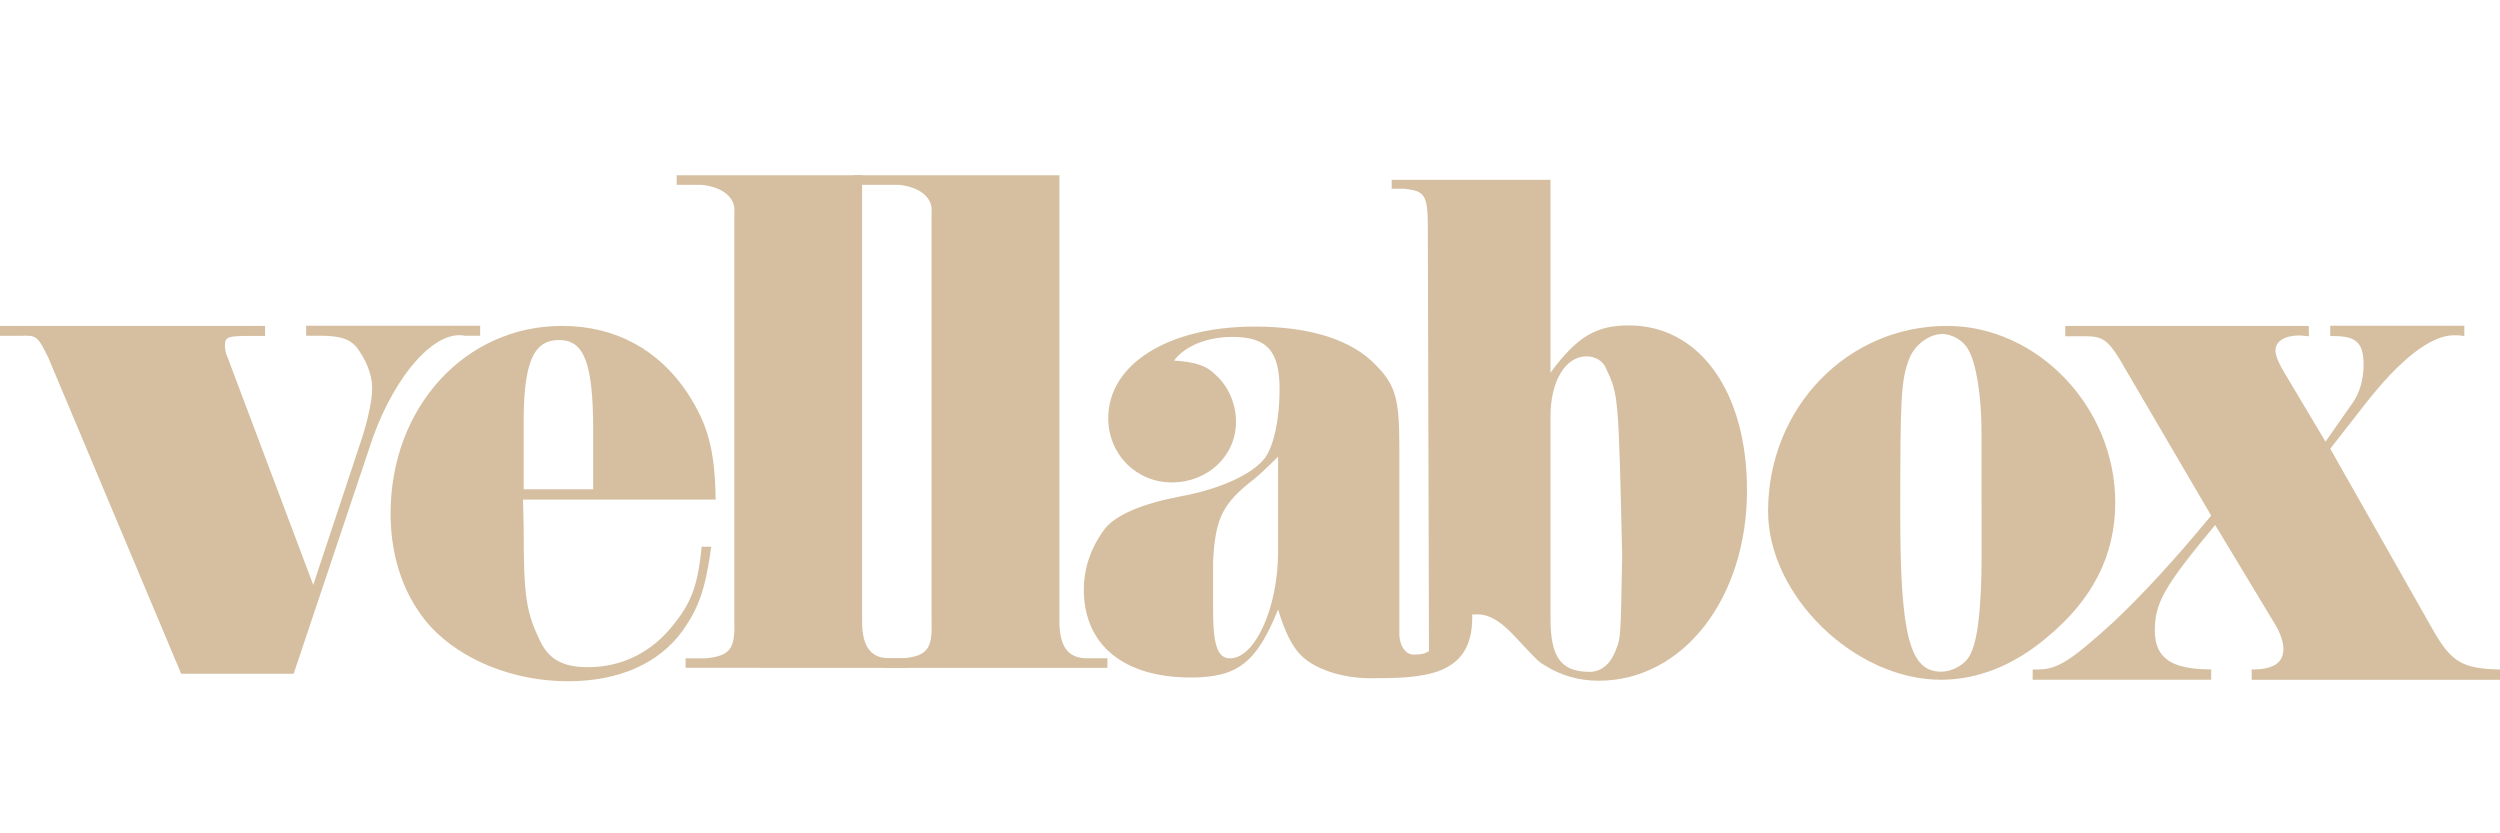 <?xml version="1.0" encoding="utf-8"?>
<!-- Generator: Adobe Illustrator 25.2.3, SVG Export Plug-In . SVG Version: 6.00 Build 0)  -->
<svg version="1.1" xmlns="http://www.w3.org/2000/svg" xmlns:xlink="http://www.w3.org/1999/xlink" x="0px" y="0px"
	 viewBox="0 0 300 100" style="enable-background:new 0 0 300 100;" xml:space="preserve">
<style type="text/css">
	.st0{fill:#F2EBE5;}
	.st1{fill:#D5BFA0;}
	.st2{fill:#6D482E;}
	.st3{fill:#959D88;}
	.st4{fill:#716B56;}
	.st5{fill:#BE8662;}
	.st6{fill:none;stroke:#6D482E;stroke-miterlimit:10;}
	.st7{fill:none;stroke:#F2EBE5;stroke-miterlimit:10;}
	.st8{fill:none;stroke:#BE8662;stroke-miterlimit:10;}
	.st9{fill:none;stroke:#D5BFA0;stroke-miterlimit:10;}
	.st10{fill:none;stroke:#959D88;stroke-miterlimit:10;}
	.st11{fill:none;stroke:#716B56;stroke-miterlimit:10;}
	.st12{fill:#FFFFFF;}
	.st13{fill:none;stroke:#FFFFFF;stroke-miterlimit:10;}
	.st14{clip-path:url(#SVGID_2_);}
	.st15{fill:none;stroke:#D5BFA0;stroke-width:0.75;stroke-miterlimit:10;}
	.st16{clip-path:url(#SVGID_4_);}
	.st17{fill:none;stroke:#D5BFA0;stroke-width:2;stroke-miterlimit:10;}
	.st18{fill:#C28963;}
	.st19{fill:#674331;}
	.st20{fill:#6B6852;}
	.st21{fill:#8E9880;}
	.st22{fill:#D5C2A4;}
	.st23{fill:#F1EBE6;}
	.st24{fill:none;stroke:#6D482F;stroke-miterlimit:10;}
	.st25{fill:none;stroke:#FFFFFF;stroke-width:2;stroke-miterlimit:10;}
</style>
<g id="original_logos">
</g>
<g id="Layer_3">
</g>
<g id="Layer_1">
	<g>
		<path class="st1" d="M0,39.11h31.81v1.2h-1.71c-2.78,0-3.11,0.09-3.11,1.19c0,0.37,0.11,1.01,0.32,1.38l10.28,27.31l5.89-17.75
			c0.75-2.39,1.18-4.5,1.18-5.89c0-1.66-0.75-3.4-1.93-4.97c-0.86-0.92-1.93-1.29-4.28-1.29h-1.71v-1.2h20.88v1.2h-1.82
			c-3.53-0.74-8.25,4.5-11.03,12.14l-9.53,28.42H21.74L5.78,42.88C4.5,40.3,4.39,40.21,2.36,40.3H0V39.11z"/>
		<path class="st1" d="M62.84,63.31c0,8.33,0.27,10.11,2.04,13.74c1.06,2.13,2.75,3.01,5.67,3.01c4.08,0,7.71-1.77,10.37-5.23
			c2.13-2.66,2.84-4.79,3.28-9.22h1.15c-0.71,5.14-1.51,7.36-3.46,10.11c-2.84,3.9-7.62,6.03-13.74,6.03
			c-6.47,0-12.68-2.48-16.49-6.56c-3.1-3.46-4.79-8.16-4.79-13.56c0-12.77,8.95-22.52,20.57-22.52c6.38,0,11.61,2.84,15.07,8.07
			c2.48,3.81,3.28,6.91,3.37,12.77H62.76L62.84,63.31z M71.18,58.7v-7.09c0-7.98-1.06-10.81-4.08-10.81
			c-3.19,0-4.34,2.84-4.26,10.73v7.18H71.18z"/>
		<path class="st1" d="M103.45,21.02v53.54c0,2.93,0.97,4.34,3.1,4.43h2.66v1.15H82.27V79h2.39c2.84-0.27,3.55-1.07,3.46-4.17V25.46
			c0.18-1.68-1.33-3.01-3.9-3.28H81.2v-1.15H103.45z"/>
		<path class="st1" d="M127.13,21.02v53.54c0,2.93,0.97,4.34,3.1,4.43h2.66v1.15h-26.95V79h2.39c2.84-0.27,3.55-1.07,3.46-4.17
			V25.46c0.18-1.68-1.33-3.01-3.9-3.28h-5.51v-1.15H127.13z"/>
		<path class="st1" d="M176.67,74.12c0,7.09-5.92,7.27-12.22,7.27c-3.37,0-6.65-1.07-8.33-2.75c-1.06-1.06-1.95-2.84-2.75-5.5
			c-2.57,6.38-4.88,8.16-10.46,8.16c-8.07,0-12.85-3.9-12.85-10.55c0-2.66,0.89-5.14,2.57-7.36c1.33-1.6,4.34-2.92,8.95-3.81
			c4.88-0.89,8.69-2.66,10.2-4.61c1.06-1.42,1.77-4.61,1.77-8.25c0-4.61-1.51-6.29-5.67-6.29c-3.01,0-5.67,1.07-7,2.84
			c2.66,0.18,3.9,0.62,4.96,1.68c1.6,1.42,2.48,3.55,2.48,5.67c0,4.08-3.37,7.27-7.71,7.27c-4.25,0-7.62-3.37-7.62-7.71
			c0-6.47,7.18-10.99,17.55-10.99c6.74,0,11.79,1.6,14.72,4.79c2.22,2.31,2.66,3.99,2.66,9.57v22.43c0,1.69,0.87,2.57,1.67,2.57
			c2.22,0,3.41-0.43,2.51-8.13l4.12-10.09L176.67,74.12z M153.37,54.8c-1.24,1.24-2.39,2.3-2.84,2.66c-3.81,2.93-4.7,4.7-4.96,9.93
			v5.76c0,4.26,0.53,5.85,2.04,5.85c3.01,0,5.76-6.12,5.76-12.77V54.8z"/>
		<path class="st1" d="M167,21.58h19.06v23.14c3.19-4.34,5.5-5.67,9.4-5.67c8.51,0,14.18,7.98,14.18,19.77
			c0,13.03-7.71,22.87-17.82,22.87c-2.31,0-4.52-0.62-6.47-1.86c-0.8-0.44-1.06-0.8-3.99-3.9c-1.51-1.51-2.75-2.21-4.08-2.21
			c-3.01,0-4.61,2.39-4.79,6.91l-1.01-1.82l-0.14-51.46c0-3.99-0.35-4.43-2.84-4.7H167V21.58z M186.06,74.24
			c0,4.61,1.24,6.38,4.7,6.38c1.42,0,2.57-0.98,3.19-2.75c0.53-1.33,0.53-1.33,0.71-11.17c-0.44-19.32-0.44-19.32-1.95-22.52
			c-0.35-0.89-1.33-1.42-2.31-1.42c-2.57,0-4.34,3.01-4.34,7.18V74.24z"/>
		<path class="st1" d="M253.83,60.3c0,6.38-2.75,11.7-8.24,16.22c-3.99,3.37-8.33,5.05-12.68,5.05c-10.37,0-20.74-10.11-20.74-20.21
			c0-12.41,9.49-22.25,21.45-22.25C244.52,39.11,253.83,48.86,253.83,60.3z M237.78,60.47v-8.69c0-4.17-0.62-8.24-1.6-9.84
			c-0.53-1.06-1.95-1.86-3.1-1.86c-1.6,0-3.37,1.33-3.99,3.02c-0.98,2.57-1.06,4.61-1.06,18.71c0,14.45,1.15,18.79,4.88,18.79
			c1.42,0,2.93-0.89,3.46-1.95c0.98-1.68,1.42-5.94,1.42-11.97V60.47z"/>
		<path class="st1" d="M243.92,80.34h0.57c2.38,0,3.9-0.95,9.14-5.71c3.52-3.33,7.14-7.24,11.71-12.76L254.3,43.01
			c-1.43-2.29-2.09-2.66-4.09-2.66h-2.38v-1.24h29.23v1.24l-1.05-0.1c-1.81,0-2.95,0.66-2.95,1.81c0,0.57,0.29,1.33,0.95,2.47
			l5.05,8.47l3.33-4.76c0.76-1.14,1.24-2.67,1.24-4.48c0-2.57-0.86-3.43-3.52-3.43h-0.48v-1.24h16.09v1.24
			c-0.57-0.1-0.95-0.1-1.24-0.1c-2.76,0-6.47,2.86-10.76,8.38l-4.09,5.24L292,75.67c2.19,3.81,3.52,4.57,8,4.67v1.24h-29.8v-1.24
			c2.57,0,3.81-0.76,3.81-2.48c0-0.76-0.29-1.71-0.95-2.86l-7.24-12c-6.09,7.33-7.24,9.33-7.24,12.66c0,3.33,2,4.67,6.76,4.67v1.24
			h-21.42V80.34z"/>
	</g>
</g>
<g id="shapes">
</g>
</svg>
